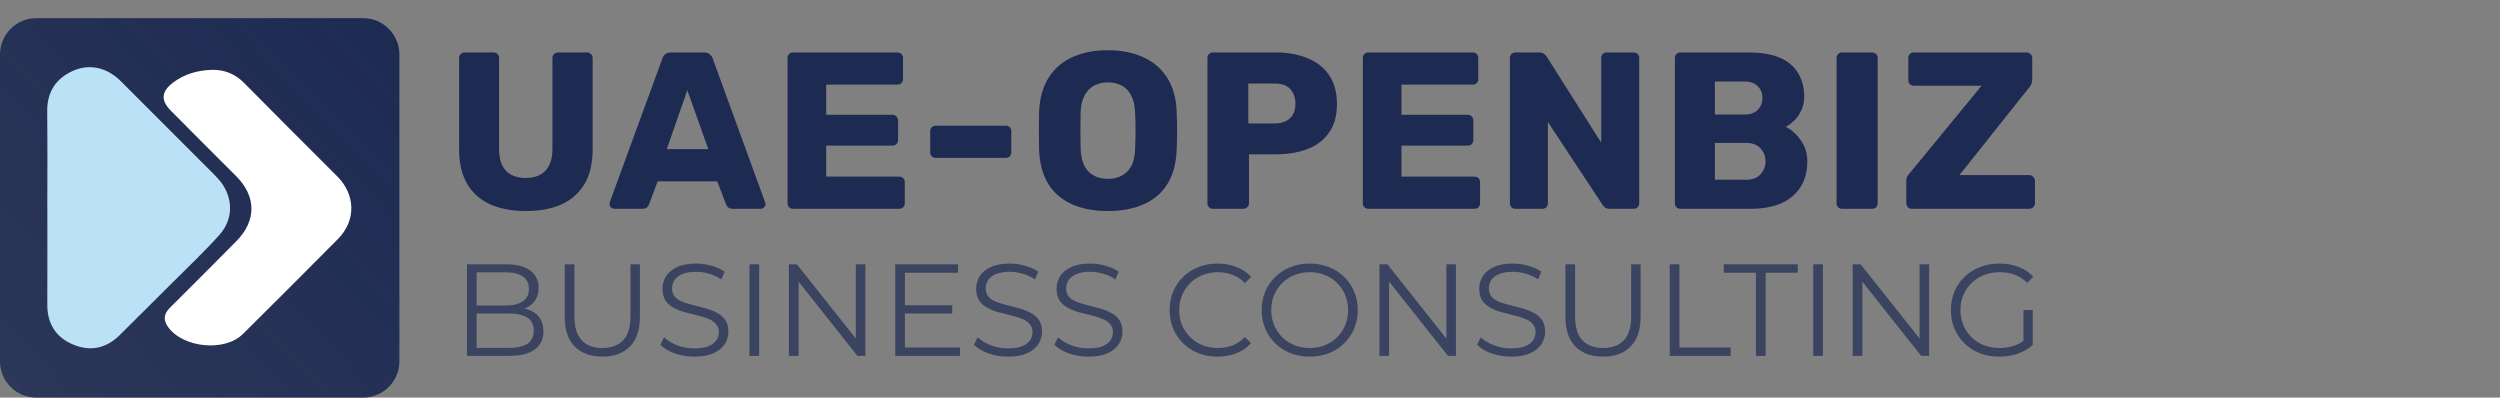 <?xml version="1.0" encoding="UTF-8"?> <svg xmlns="http://www.w3.org/2000/svg" width="1377" height="219" viewBox="0 0 1377 219" fill="none"><rect x="0" y="0" width="1377" height="219" fill="#808080" stroke="none"/> <path d="M289.649 116.23C282.269 116.23 275.791 115.041 270.215 112.663C264.721 110.203 260.457 106.472 257.423 101.47C254.389 96.386 252.872 89.949 252.872 82.159V31.975C252.872 31.073 253.159 30.335 253.733 29.761C254.307 29.187 255.045 28.9 255.947 28.9H271.814C272.716 28.9 273.454 29.187 274.028 29.761C274.602 30.335 274.889 31.073 274.889 31.975V82.036C274.889 87.366 276.16 91.384 278.702 94.09C281.326 96.714 284.975 98.026 289.649 98.026C294.241 98.026 297.808 96.714 300.35 94.09C302.974 91.384 304.286 87.366 304.286 82.036V31.975C304.286 31.073 304.573 30.335 305.147 29.761C305.803 29.187 306.541 28.9 307.361 28.9H323.351C324.171 28.9 324.868 29.187 325.442 29.761C326.098 30.335 326.426 31.073 326.426 31.975V82.159C326.426 89.949 324.909 96.386 321.875 101.47C318.841 106.472 314.577 110.203 309.083 112.663C303.589 115.041 297.111 116.23 289.649 116.23ZM338.355 115C337.699 115 337.084 114.754 336.51 114.262C336.018 113.688 335.772 113.073 335.772 112.417C335.772 112.007 335.813 111.638 335.895 111.31L364.8 32.344C365.046 31.442 365.538 30.663 366.276 30.007C367.096 29.269 368.203 28.9 369.597 28.9H387.801C389.195 28.9 390.261 29.269 390.999 30.007C391.819 30.663 392.352 31.442 392.598 32.344L421.38 111.31C421.544 111.638 421.626 112.007 421.626 112.417C421.626 113.073 421.339 113.688 420.765 114.262C420.273 114.754 419.658 115 418.92 115H403.791C402.561 115 401.618 114.713 400.962 114.139C400.388 113.483 400.019 112.909 399.855 112.417L395.058 99.871H362.217L357.543 112.417C357.379 112.909 357.01 113.483 356.436 114.139C355.862 114.713 354.878 115 353.484 115H338.355ZM367.26 82.159H390.138L378.576 49.687L367.26 82.159ZM436.856 115C435.954 115 435.216 114.713 434.642 114.139C434.068 113.565 433.781 112.827 433.781 111.925V31.975C433.781 31.073 434.068 30.335 434.642 29.761C435.216 29.187 435.954 28.9 436.856 28.9H494.297C495.199 28.9 495.937 29.187 496.511 29.761C497.085 30.335 497.372 31.073 497.372 31.975V43.537C497.372 44.439 497.085 45.177 496.511 45.751C495.937 46.325 495.199 46.612 494.297 46.612H455.06V63.217H491.591C492.493 63.217 493.231 63.545 493.805 64.201C494.379 64.775 494.666 65.513 494.666 66.415V77.116C494.666 77.936 494.379 78.674 493.805 79.33C493.231 79.904 492.493 80.191 491.591 80.191H455.06V97.288H495.281C496.183 97.288 496.921 97.575 497.495 98.149C498.069 98.723 498.356 99.461 498.356 100.363V111.925C498.356 112.827 498.069 113.565 497.495 114.139C496.921 114.713 496.183 115 495.281 115H436.856ZM515.433 86.956C514.531 86.956 513.793 86.669 513.219 86.095C512.645 85.521 512.358 84.783 512.358 83.881V72.319C512.358 71.417 512.645 70.679 513.219 70.105C513.793 69.531 514.531 69.244 515.433 69.244H553.932C554.834 69.244 555.572 69.531 556.146 70.105C556.72 70.679 557.007 71.417 557.007 72.319V83.881C557.007 84.783 556.72 85.521 556.146 86.095C555.572 86.669 554.834 86.956 553.932 86.956H515.433ZM610.212 116.23C602.668 116.23 596.108 115 590.532 112.54C584.956 110.08 580.61 106.39 577.494 101.47C574.378 96.468 572.656 90.236 572.328 82.774C572.246 79.248 572.205 75.722 572.205 72.196C572.205 68.67 572.246 65.103 572.328 61.495C572.656 54.115 574.378 47.924 577.494 42.922C580.692 37.838 585.079 34.025 590.655 31.483C596.231 28.941 602.75 27.67 610.212 27.67C617.592 27.67 624.07 28.941 629.646 31.483C635.304 34.025 639.732 37.838 642.93 42.922C646.128 47.924 647.85 54.115 648.096 61.495C648.26 65.103 648.342 68.67 648.342 72.196C648.342 75.722 648.26 79.248 648.096 82.774C647.768 90.236 646.046 96.468 642.93 101.47C639.814 106.39 635.468 110.08 629.892 112.54C624.316 115 617.756 116.23 610.212 116.23ZM610.212 98.518C614.558 98.518 618.084 97.206 620.79 94.582C623.578 91.958 625.054 87.776 625.218 82.036C625.382 78.428 625.464 75.025 625.464 71.827C625.464 68.629 625.382 65.308 625.218 61.864C625.054 58.01 624.316 54.894 623.004 52.516C621.774 50.056 620.052 48.252 617.838 47.104C615.624 45.956 613.082 45.382 610.212 45.382C607.424 45.382 604.923 45.956 602.709 47.104C600.495 48.252 598.732 50.056 597.42 52.516C596.108 54.894 595.37 58.01 595.206 61.864C595.124 65.308 595.083 68.629 595.083 71.827C595.083 75.025 595.124 78.428 595.206 82.036C595.452 87.776 596.928 91.958 599.634 94.582C602.34 97.206 605.866 98.518 610.212 98.518ZM668.134 115C667.232 115 666.494 114.713 665.92 114.139C665.346 113.565 665.059 112.827 665.059 111.925V31.975C665.059 31.073 665.346 30.335 665.92 29.761C666.494 29.187 667.232 28.9 668.134 28.9H702.574C709.38 28.9 715.284 29.966 720.286 32.098C725.37 34.148 729.306 37.264 732.094 41.446C734.964 45.628 736.399 50.917 736.399 57.313C736.399 63.627 734.964 68.834 732.094 72.934C729.306 77.034 725.37 80.068 720.286 82.036C715.284 84.004 709.38 84.988 702.574 84.988H687.937V111.925C687.937 112.827 687.609 113.565 686.953 114.139C686.379 114.713 685.641 115 684.739 115H668.134ZM687.568 68.014H701.959C705.485 68.014 708.273 67.112 710.323 65.308C712.455 63.504 713.521 60.757 713.521 57.067C713.521 53.951 712.619 51.327 710.815 49.195C709.011 47.063 706.059 45.997 701.959 45.997H687.568V68.014ZM753.716 115C752.814 115 752.076 114.713 751.502 114.139C750.928 113.565 750.641 112.827 750.641 111.925V31.975C750.641 31.073 750.928 30.335 751.502 29.761C752.076 29.187 752.814 28.9 753.716 28.9H811.157C812.059 28.9 812.797 29.187 813.371 29.761C813.945 30.335 814.232 31.073 814.232 31.975V43.537C814.232 44.439 813.945 45.177 813.371 45.751C812.797 46.325 812.059 46.612 811.157 46.612H771.92V63.217H808.451C809.353 63.217 810.091 63.545 810.665 64.201C811.239 64.775 811.526 65.513 811.526 66.415V77.116C811.526 77.936 811.239 78.674 810.665 79.33C810.091 79.904 809.353 80.191 808.451 80.191H771.92V97.288H812.141C813.043 97.288 813.781 97.575 814.355 98.149C814.929 98.723 815.216 99.461 815.216 100.363V111.925C815.216 112.827 814.929 113.565 814.355 114.139C813.781 114.713 813.043 115 812.141 115H753.716ZM834.732 115C833.83 115 833.092 114.713 832.518 114.139C831.944 113.565 831.657 112.827 831.657 111.925V31.975C831.657 31.073 831.944 30.335 832.518 29.761C833.092 29.187 833.83 28.9 834.732 28.9H847.77C849.164 28.9 850.148 29.228 850.722 29.884C851.378 30.458 851.788 30.909 851.952 31.237L881.964 78.592V31.975C881.964 31.073 882.251 30.335 882.825 29.761C883.399 29.187 884.137 28.9 885.039 28.9H899.799C900.701 28.9 901.439 29.187 902.013 29.761C902.587 30.335 902.874 31.073 902.874 31.975V111.925C902.874 112.745 902.587 113.483 902.013 114.139C901.439 114.713 900.701 115 899.799 115H886.638C885.326 115 884.342 114.672 883.686 114.016C883.112 113.36 882.743 112.909 882.579 112.663L852.567 67.153V111.925C852.567 112.827 852.28 113.565 851.706 114.139C851.132 114.713 850.394 115 849.492 115H834.732ZM925.598 115C924.696 115 923.958 114.713 923.384 114.139C922.81 113.565 922.523 112.827 922.523 111.925V31.975C922.523 31.073 922.81 30.335 923.384 29.761C923.958 29.187 924.696 28.9 925.598 28.9H963.113C970.165 28.9 975.946 29.884 980.456 31.852C984.966 33.82 988.287 36.649 990.419 40.339C992.633 43.947 993.74 48.252 993.74 53.254C993.74 56.206 993.166 58.83 992.018 61.126C990.952 63.34 989.599 65.185 987.959 66.661C986.401 68.137 984.925 69.203 983.531 69.859C986.647 71.335 989.394 73.754 991.772 77.116C994.232 80.478 995.462 84.414 995.462 88.924C995.462 94.336 994.232 99.01 991.772 102.946C989.394 106.8 985.868 109.793 981.194 111.925C976.602 113.975 970.944 115 964.22 115H925.598ZM944.54 99.01H961.76C965.286 99.01 967.951 97.985 969.755 95.935C971.559 93.885 972.461 91.548 972.461 88.924C972.461 86.054 971.518 83.635 969.632 81.667C967.828 79.699 965.204 78.715 961.76 78.715H944.54V99.01ZM944.54 63.094H960.653C964.015 63.094 966.516 62.233 968.156 60.511C969.878 58.789 970.739 56.575 970.739 53.869C970.739 51.245 969.878 49.113 968.156 47.473C966.516 45.751 964.015 44.89 960.653 44.89H944.54V63.094ZM1014.66 115C1013.76 115 1013.02 114.713 1012.45 114.139C1011.87 113.565 1011.59 112.827 1011.59 111.925V31.975C1011.59 31.073 1011.87 30.335 1012.45 29.761C1013.02 29.187 1013.76 28.9 1014.66 28.9H1031.14C1032.05 28.9 1032.78 29.187 1033.36 29.761C1033.93 30.335 1034.22 31.073 1034.22 31.975V111.925C1034.22 112.827 1033.93 113.565 1033.36 114.139C1032.78 114.713 1032.05 115 1031.14 115H1014.66ZM1053.07 115C1052.16 115 1051.43 114.713 1050.85 114.139C1050.28 113.483 1049.99 112.745 1049.99 111.925V99.871C1049.99 98.723 1050.2 97.78 1050.61 97.042C1051.1 96.304 1051.51 95.771 1051.84 95.443L1091.44 47.227H1054.17C1053.35 47.227 1052.61 46.94 1051.96 46.366C1051.38 45.792 1051.1 45.054 1051.1 44.152V31.975C1051.1 31.073 1051.38 30.335 1051.96 29.761C1052.61 29.187 1053.35 28.9 1054.17 28.9H1116.16C1117.07 28.9 1117.8 29.187 1118.38 29.761C1119.03 30.335 1119.36 31.073 1119.36 31.975V43.906C1119.36 44.808 1119.2 45.587 1118.87 46.243C1118.62 46.899 1118.26 47.514 1117.76 48.088L1079.26 96.427H1117.64C1118.54 96.427 1119.28 96.755 1119.85 97.411C1120.51 97.985 1120.84 98.723 1120.84 99.625V111.925C1120.84 112.827 1120.51 113.565 1119.85 114.139C1119.28 114.713 1118.54 115 1117.64 115H1053.07Z" fill="#1D2A52"></path> <path d="M257.208 196V145.6H278.952C284.568 145.6 288.912 146.728 291.984 148.984C295.104 151.24 296.664 154.432 296.664 158.56C296.664 161.296 296.016 163.6 294.72 165.472C293.472 167.344 291.744 168.76 289.536 169.72C287.376 170.68 285 171.16 282.408 171.16L283.632 169.432C286.848 169.432 289.608 169.936 291.912 170.944C294.264 171.904 296.088 173.368 297.384 175.336C298.68 177.256 299.328 179.656 299.328 182.536C299.328 186.808 297.744 190.12 294.576 192.472C291.456 194.824 286.728 196 280.392 196H257.208ZM262.536 191.608H280.32C284.736 191.608 288.12 190.864 290.472 189.376C292.824 187.84 294 185.416 294 182.104C294 178.84 292.824 176.464 290.472 174.976C288.12 173.44 284.736 172.672 280.32 172.672H261.96V168.28H278.592C282.624 168.28 285.744 167.512 287.952 165.976C290.208 164.44 291.336 162.16 291.336 159.136C291.336 156.064 290.208 153.784 287.952 152.296C285.744 150.76 282.624 149.992 278.592 149.992H262.536V191.608ZM331.793 196.432C325.361 196.432 320.297 194.584 316.601 190.888C312.905 187.192 311.057 181.72 311.057 174.472V145.6H316.385V174.256C316.385 180.208 317.729 184.6 320.417 187.432C323.105 190.264 326.897 191.68 331.793 191.68C336.737 191.68 340.553 190.264 343.241 187.432C345.929 184.6 347.273 180.208 347.273 174.256V145.6H352.457V174.472C352.457 181.72 350.609 187.192 346.913 190.888C343.265 194.584 338.225 196.432 331.793 196.432ZM382.409 196.432C378.665 196.432 375.065 195.832 371.609 194.632C368.201 193.384 365.561 191.8 363.689 189.88L365.777 185.776C367.553 187.504 369.929 188.968 372.905 190.168C375.929 191.32 379.097 191.896 382.409 191.896C385.577 191.896 388.145 191.512 390.113 190.744C392.129 189.928 393.593 188.848 394.505 187.504C395.465 186.16 395.945 184.672 395.945 183.04C395.945 181.072 395.369 179.488 394.217 178.288C393.113 177.088 391.649 176.152 389.825 175.48C388.001 174.76 385.985 174.136 383.777 173.608C381.569 173.08 379.361 172.528 377.153 171.952C374.945 171.328 372.905 170.512 371.033 169.504C369.209 168.496 367.721 167.176 366.569 165.544C365.465 163.864 364.913 161.68 364.913 158.992C364.913 156.496 365.561 154.216 366.857 152.152C368.201 150.04 370.241 148.36 372.977 147.112C375.713 145.816 379.217 145.168 383.489 145.168C386.321 145.168 389.129 145.576 391.913 146.392C394.697 147.16 397.097 148.24 399.113 149.632L397.313 153.88C395.153 152.44 392.849 151.384 390.401 150.712C388.001 150.04 385.673 149.704 383.417 149.704C380.393 149.704 377.897 150.112 375.929 150.928C373.961 151.744 372.497 152.848 371.537 154.24C370.625 155.584 370.169 157.12 370.169 158.848C370.169 160.816 370.721 162.4 371.825 163.6C372.977 164.8 374.465 165.736 376.289 166.408C378.161 167.08 380.201 167.68 382.409 168.208C384.617 168.736 386.801 169.312 388.961 169.936C391.169 170.56 393.185 171.376 395.009 172.384C396.881 173.344 398.369 174.64 399.473 176.272C400.625 177.904 401.201 180.04 401.201 182.68C401.201 185.128 400.529 187.408 399.185 189.52C397.841 191.584 395.777 193.264 392.993 194.56C390.257 195.808 386.729 196.432 382.409 196.432ZM412.81 196V145.6H418.138V196H412.81ZM434.536 196V145.6H438.928L473.704 189.376H471.4V145.6H476.656V196H472.264L437.56 152.224H439.864V196H434.536ZM497.858 168.136H524.498V172.672H497.858V168.136ZM498.434 191.392H528.746V196H493.106V145.6H527.666V150.208H498.434V191.392ZM555.167 196.432C551.423 196.432 547.823 195.832 544.367 194.632C540.959 193.384 538.319 191.8 536.447 189.88L538.535 185.776C540.311 187.504 542.687 188.968 545.663 190.168C548.687 191.32 551.855 191.896 555.167 191.896C558.335 191.896 560.903 191.512 562.871 190.744C564.887 189.928 566.351 188.848 567.263 187.504C568.223 186.16 568.703 184.672 568.703 183.04C568.703 181.072 568.127 179.488 566.975 178.288C565.871 177.088 564.407 176.152 562.583 175.48C560.759 174.76 558.743 174.136 556.535 173.608C554.327 173.08 552.119 172.528 549.911 171.952C547.703 171.328 545.663 170.512 543.791 169.504C541.967 168.496 540.479 167.176 539.327 165.544C538.223 163.864 537.671 161.68 537.671 158.992C537.671 156.496 538.319 154.216 539.615 152.152C540.959 150.04 542.999 148.36 545.735 147.112C548.471 145.816 551.975 145.168 556.247 145.168C559.079 145.168 561.887 145.576 564.671 146.392C567.455 147.16 569.855 148.24 571.871 149.632L570.07 153.88C567.911 152.44 565.607 151.384 563.159 150.712C560.759 150.04 558.431 149.704 556.175 149.704C553.151 149.704 550.655 150.112 548.687 150.928C546.719 151.744 545.255 152.848 544.295 154.24C543.383 155.584 542.927 157.12 542.927 158.848C542.927 160.816 543.479 162.4 544.583 163.6C545.735 164.8 547.223 165.736 549.047 166.408C550.919 167.08 552.959 167.68 555.167 168.208C557.375 168.736 559.559 169.312 561.719 169.936C563.927 170.56 565.943 171.376 567.767 172.384C569.639 173.344 571.127 174.64 572.231 176.272C573.383 177.904 573.959 180.04 573.959 182.68C573.959 185.128 573.287 187.408 571.943 189.52C570.599 191.584 568.535 193.264 565.751 194.56C563.015 195.808 559.487 196.432 555.167 196.432ZM599.463 196.432C595.719 196.432 592.119 195.832 588.663 194.632C585.255 193.384 582.615 191.8 580.743 189.88L582.831 185.776C584.607 187.504 586.983 188.968 589.959 190.168C592.983 191.32 596.151 191.896 599.463 191.896C602.631 191.896 605.199 191.512 607.167 190.744C609.183 189.928 610.647 188.848 611.559 187.504C612.519 186.16 612.999 184.672 612.999 183.04C612.999 181.072 612.423 179.488 611.271 178.288C610.167 177.088 608.703 176.152 606.879 175.48C605.055 174.76 603.039 174.136 600.831 173.608C598.623 173.08 596.415 172.528 594.207 171.952C591.999 171.328 589.959 170.512 588.087 169.504C586.263 168.496 584.775 167.176 583.623 165.544C582.519 163.864 581.967 161.68 581.967 158.992C581.967 156.496 582.615 154.216 583.911 152.152C585.255 150.04 587.295 148.36 590.031 147.112C592.767 145.816 596.271 145.168 600.543 145.168C603.375 145.168 606.183 145.576 608.967 146.392C611.751 147.16 614.151 148.24 616.167 149.632L614.367 153.88C612.207 152.44 609.903 151.384 607.455 150.712C605.055 150.04 602.727 149.704 600.471 149.704C597.447 149.704 594.951 150.112 592.983 150.928C591.015 151.744 589.551 152.848 588.591 154.24C587.679 155.584 587.223 157.12 587.223 158.848C587.223 160.816 587.775 162.4 588.879 163.6C590.031 164.8 591.519 165.736 593.343 166.408C595.215 167.08 597.255 167.68 599.463 168.208C601.671 168.736 603.855 169.312 606.015 169.936C608.223 170.56 610.239 171.376 612.063 172.384C613.935 173.344 615.423 174.64 616.527 176.272C617.679 177.904 618.255 180.04 618.255 182.68C618.255 185.128 617.583 187.408 616.239 189.52C614.895 191.584 612.831 193.264 610.047 194.56C607.311 195.808 603.783 196.432 599.463 196.432ZM670.596 196.432C666.804 196.432 663.3 195.808 660.084 194.56C656.868 193.264 654.084 191.464 651.732 189.16C649.38 186.856 647.532 184.144 646.188 181.024C644.892 177.904 644.244 174.496 644.244 170.8C644.244 167.104 644.892 163.696 646.188 160.576C647.532 157.456 649.38 154.744 651.732 152.44C654.132 150.136 656.94 148.36 660.156 147.112C663.372 145.816 666.876 145.168 670.668 145.168C674.316 145.168 677.748 145.792 680.964 147.04C684.18 148.24 686.892 150.064 689.1 152.512L685.716 155.896C683.652 153.784 681.372 152.272 678.876 151.36C676.38 150.4 673.692 149.92 670.812 149.92C667.788 149.92 664.98 150.448 662.388 151.504C659.796 152.512 657.54 153.976 655.62 155.896C653.7 157.768 652.188 159.976 651.084 162.52C650.028 165.016 649.5 167.776 649.5 170.8C649.5 173.824 650.028 176.608 651.084 179.152C652.188 181.648 653.7 183.856 655.62 185.776C657.54 187.648 659.796 189.112 662.388 190.168C664.98 191.176 667.788 191.68 670.812 191.68C673.692 191.68 676.38 191.2 678.876 190.24C681.372 189.28 683.652 187.744 685.716 185.632L689.1 189.016C686.892 191.464 684.18 193.312 680.964 194.56C677.748 195.808 674.292 196.432 670.596 196.432ZM721.435 196.432C717.643 196.432 714.115 195.808 710.851 194.56C707.635 193.264 704.827 191.464 702.427 189.16C700.075 186.808 698.227 184.096 696.883 181.024C695.587 177.904 694.939 174.496 694.939 170.8C694.939 167.104 695.587 163.72 696.883 160.648C698.227 157.528 700.075 154.816 702.427 152.512C704.827 150.16 707.635 148.36 710.851 147.112C714.067 145.816 717.595 145.168 721.435 145.168C725.227 145.168 728.731 145.816 731.947 147.112C735.163 148.36 737.947 150.136 740.299 152.44C742.699 154.744 744.547 157.456 745.843 160.576C747.187 163.696 747.859 167.104 747.859 170.8C747.859 174.496 747.187 177.904 745.843 181.024C744.547 184.144 742.699 186.856 740.299 189.16C737.947 191.464 735.163 193.264 731.947 194.56C728.731 195.808 725.227 196.432 721.435 196.432ZM721.435 191.68C724.459 191.68 727.243 191.176 729.787 190.168C732.379 189.112 734.611 187.648 736.483 185.776C738.403 183.856 739.891 181.648 740.947 179.152C742.003 176.608 742.531 173.824 742.531 170.8C742.531 167.776 742.003 165.016 740.947 162.52C739.891 159.976 738.403 157.768 736.483 155.896C734.611 153.976 732.379 152.512 729.787 151.504C727.243 150.448 724.459 149.92 721.435 149.92C718.411 149.92 715.603 150.448 713.011 151.504C710.419 152.512 708.163 153.976 706.243 155.896C704.371 157.768 702.883 159.976 701.779 162.52C700.723 165.016 700.195 167.776 700.195 170.8C700.195 173.776 700.723 176.536 701.779 179.08C702.883 181.624 704.371 183.856 706.243 185.776C708.163 187.648 710.419 189.112 713.011 190.168C715.603 191.176 718.411 191.68 721.435 191.68ZM759.802 196V145.6H764.194L798.97 189.376H796.666V145.6H801.922V196H797.53L762.826 152.224H765.13V196H759.802ZM832.268 196.432C828.524 196.432 824.924 195.832 821.468 194.632C818.06 193.384 815.42 191.8 813.548 189.88L815.636 185.776C817.412 187.504 819.788 188.968 822.764 190.168C825.788 191.32 828.956 191.896 832.268 191.896C835.436 191.896 838.004 191.512 839.972 190.744C841.988 189.928 843.452 188.848 844.364 187.504C845.324 186.16 845.804 184.672 845.804 183.04C845.804 181.072 845.228 179.488 844.076 178.288C842.972 177.088 841.508 176.152 839.684 175.48C837.86 174.76 835.844 174.136 833.636 173.608C831.428 173.08 829.22 172.528 827.012 171.952C824.804 171.328 822.764 170.512 820.892 169.504C819.068 168.496 817.58 167.176 816.428 165.544C815.324 163.864 814.772 161.68 814.772 158.992C814.772 156.496 815.42 154.216 816.716 152.152C818.06 150.04 820.1 148.36 822.836 147.112C825.572 145.816 829.076 145.168 833.348 145.168C836.18 145.168 838.988 145.576 841.772 146.392C844.556 147.16 846.956 148.24 848.972 149.632L847.172 153.88C845.012 152.44 842.708 151.384 840.26 150.712C837.86 150.04 835.532 149.704 833.276 149.704C830.252 149.704 827.756 150.112 825.788 150.928C823.82 151.744 822.356 152.848 821.396 154.24C820.484 155.584 820.028 157.12 820.028 158.848C820.028 160.816 820.58 162.4 821.684 163.6C822.836 164.8 824.324 165.736 826.148 166.408C828.02 167.08 830.06 167.68 832.268 168.208C834.476 168.736 836.66 169.312 838.82 169.936C841.028 170.56 843.044 171.376 844.868 172.384C846.74 173.344 848.228 174.64 849.332 176.272C850.484 177.904 851.06 180.04 851.06 182.68C851.06 185.128 850.388 187.408 849.044 189.52C847.7 191.584 845.636 193.264 842.852 194.56C840.116 195.808 836.588 196.432 832.268 196.432ZM882.973 196.432C876.541 196.432 871.477 194.584 867.781 190.888C864.085 187.192 862.237 181.72 862.237 174.472V145.6H867.565V174.256C867.565 180.208 868.909 184.6 871.597 187.432C874.285 190.264 878.077 191.68 882.973 191.68C887.917 191.68 891.733 190.264 894.421 187.432C897.109 184.6 898.453 180.208 898.453 174.256V145.6H903.637V174.472C903.637 181.72 901.789 187.192 898.093 190.888C894.445 194.584 889.405 196.432 882.973 196.432ZM919.692 196V145.6H925.02V191.392H953.244V196H919.692ZM967.172 196V150.208H949.46V145.6H990.212V150.208H972.5V196H967.172ZM998.724 196V145.6H1004.05V196H998.724ZM1020.45 196V145.6H1024.84L1059.62 189.376H1057.31V145.6H1062.57V196H1058.18L1023.47 152.224H1025.78V196H1020.45ZM1101.12 196.432C1097.28 196.432 1093.73 195.808 1090.47 194.56C1087.25 193.264 1084.44 191.464 1082.04 189.16C1079.69 186.856 1077.84 184.144 1076.5 181.024C1075.2 177.904 1074.56 174.496 1074.56 170.8C1074.56 167.104 1075.2 163.696 1076.5 160.576C1077.84 157.456 1079.72 154.744 1082.12 152.44C1084.52 150.136 1087.32 148.36 1090.54 147.112C1093.8 145.816 1097.36 145.168 1101.2 145.168C1105.04 145.168 1108.54 145.768 1111.71 146.968C1114.92 148.168 1117.66 149.992 1119.92 152.44L1116.6 155.824C1114.49 153.712 1112.16 152.2 1109.62 151.288C1107.08 150.376 1104.34 149.92 1101.41 149.92C1098.29 149.92 1095.41 150.448 1092.77 151.504C1090.18 152.512 1087.9 153.976 1085.93 155.896C1084.01 157.768 1082.5 159.976 1081.4 162.52C1080.34 165.016 1079.81 167.776 1079.81 170.8C1079.81 173.776 1080.34 176.536 1081.4 179.08C1082.5 181.624 1084.01 183.856 1085.93 185.776C1087.9 187.648 1090.18 189.112 1092.77 190.168C1095.41 191.176 1098.27 191.68 1101.34 191.68C1104.22 191.68 1106.93 191.248 1109.48 190.384C1112.07 189.52 1114.44 188.056 1116.6 185.992L1119.63 190.024C1117.23 192.136 1114.42 193.744 1111.2 194.848C1107.99 195.904 1104.63 196.432 1101.12 196.432ZM1114.52 189.376V170.8H1119.63V190.024L1114.52 189.376Z" fill="#1D2A52" fill-opacity="0.7"></path> <path d="M199.981 10H20C8.954 10 0 18.954 0 30V199C0 210.046 8.954 219 20 219H199.981C211.027 219 219.981 210.046 219.981 199V30C219.981 18.954 211.027 10 199.981 10Z" fill="url(#paint0_linear_1322_244)"></path> <path d="M26.062 114.121C26.062 96.571 26.202 79.011 26.002 61.461C25.882 50.791 30.592 43.361 40.112 39.061C49.232 34.941 58.872 37.091 66.502 44.671C81.402 59.501 96.242 74.411 111.102 89.291C114.142 92.341 117.272 95.301 120.172 98.491C128.372 107.511 129.092 120.111 121.002 129.211C112.762 138.471 103.672 146.981 94.902 155.771C85.312 165.371 75.652 174.911 66.032 184.481C58.532 191.931 49.722 193.801 40.092 189.701C30.642 185.681 26.022 178.171 26.062 167.781C26.132 149.901 26.082 132.011 26.082 114.121H26.062Z" fill="#BAE1F4"></path> <path d="M116.752 38.461C123.722 38.361 129.552 40.701 134.532 45.761C151.502 62.971 168.642 80.021 185.732 97.111C195.892 107.261 196.202 121.491 186.142 131.641C168.782 149.171 151.312 166.591 133.792 183.971C123.702 193.971 100.652 191.631 92.462 179.941C89.712 176.021 90.372 172.691 93.722 169.371C105.952 157.251 118.102 145.041 130.212 132.811C141.362 121.541 141.202 108.091 130.012 96.961C118.042 85.051 106.132 73.081 94.232 61.101C88.432 55.261 88.742 50.471 95.412 45.431C101.682 40.691 108.952 38.711 116.732 38.471L116.752 38.461Z" fill="white"></path> <defs> <linearGradient id="paint0_linear_1322_244" x1="212.365" y1="18.147" x2="9.19714e-06" y2="219" gradientUnits="userSpaceOnUse"> <stop stop-color="#1D2A52"></stop> <stop offset="1" stop-color="#1D2A52" stop-opacity="0.85"></stop> </linearGradient> </defs> </svg> 